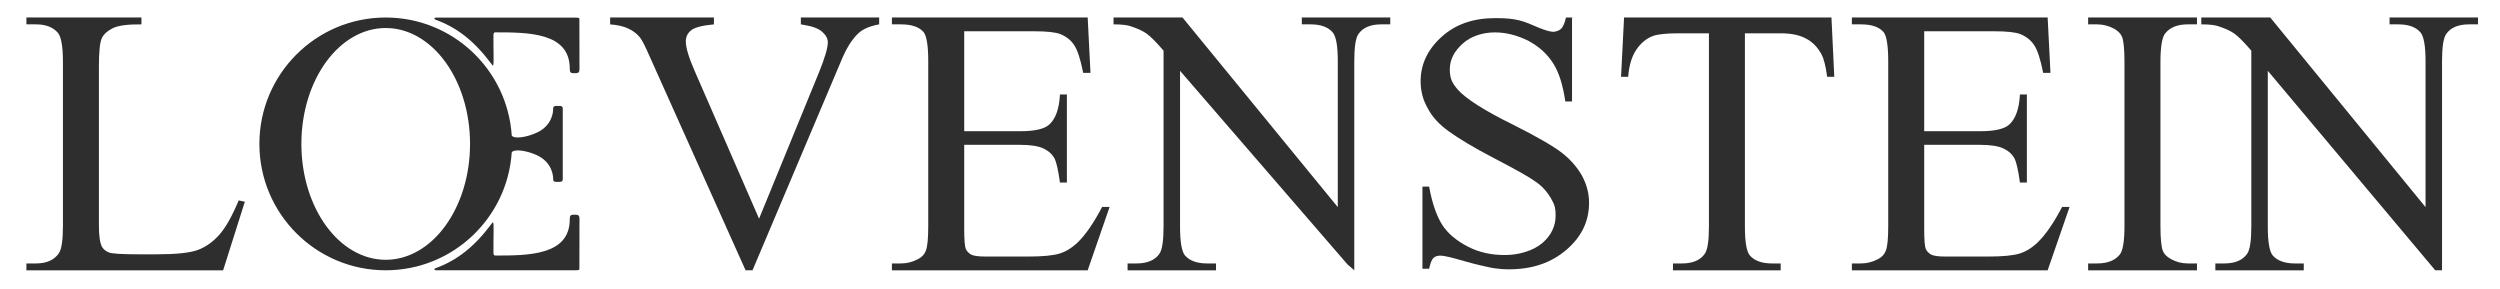 <svg xmlns="http://www.w3.org/2000/svg" fill="none" viewBox="0 0 571 66" height="66" width="571">
<g clip-path="url(#clip0_467_418)">
<path fill="#2E2E2E" d="M54.513 45.773L55.925 46.072L50.961 61.746H6.031V60.17H8.214C10.667 60.17 12.421 59.375 13.477 57.785C14.076 56.876 14.376 54.775 14.376 51.481V14.211C14.376 10.605 13.976 8.348 13.178 7.439C12.065 6.19 10.41 5.565 8.214 5.565H6.031V3.989H32.305V5.565C29.224 5.536 27.056 5.82 25.801 6.417C24.574 7.013 23.732 7.766 23.276 8.674C22.82 9.583 22.591 11.755 22.591 15.191V51.481C22.591 53.838 22.82 55.456 23.276 56.337C23.618 56.933 24.146 57.373 24.859 57.657C25.572 57.941 27.798 58.083 31.535 58.083H35.771C40.221 58.083 43.345 57.756 45.142 57.103C46.939 56.45 48.58 55.3 50.063 53.653C51.546 51.978 53.03 49.351 54.513 45.773ZM200.8 3.989V5.565C198.746 5.934 197.191 6.587 196.136 7.524C194.624 8.916 193.283 11.045 192.114 13.913L171.874 61.735H170.29L148.553 13.274C147.44 10.719 146.656 9.157 146.199 8.589C145.486 7.709 144.602 7.027 143.546 6.545C142.519 6.033 141.121 5.707 139.353 5.565V3.989H163.059V5.565C160.377 5.82 158.637 6.275 157.838 6.928C157.04 7.581 156.64 8.419 156.64 9.441C156.64 10.861 157.296 13.075 158.609 16.085L173.371 49.947L187.065 16.511C188.405 13.217 189.075 10.932 189.075 9.654C189.075 8.83 188.662 8.049 187.835 7.311C187.007 6.545 185.609 6.005 183.641 5.693C183.498 5.664 183.256 5.622 182.914 5.565V3.989H200.8ZM220.227 7.141V29.971H232.979C236.288 29.971 238.499 29.474 239.611 28.48C241.095 27.174 241.922 24.874 242.093 21.58H243.677V41.684H242.093C241.694 38.873 241.294 37.07 240.895 36.275C240.381 35.281 239.54 34.5 238.37 33.932C237.201 33.364 235.403 33.08 232.979 33.08H220.227V52.12C220.227 54.675 220.341 56.237 220.569 56.805C220.798 57.345 221.197 57.785 221.768 58.126C222.338 58.438 223.422 58.594 225.02 58.594H234.862C238.142 58.594 240.524 58.367 242.007 57.913C243.491 57.458 244.917 56.564 246.287 55.229C248.055 53.469 249.867 50.814 251.721 47.264H253.433L248.426 61.746H203.71V60.17H205.764C207.133 60.17 208.431 59.844 209.658 59.191C210.57 58.736 211.184 58.055 211.498 57.146C211.84 56.237 212.011 54.377 212.011 51.566V14.041C212.011 10.378 211.64 8.12 210.899 7.269C209.872 6.133 208.16 5.565 205.764 5.565H203.71V3.989H248.426L249.068 16.639H247.399C246.8 13.601 246.13 11.514 245.388 10.378C244.675 9.242 243.605 8.376 242.179 7.78C241.038 7.354 239.026 7.141 236.145 7.141H220.227ZM254.331 3.989H270.078L305.552 47.307V13.998C305.552 10.449 305.152 8.234 304.353 7.354C303.298 6.161 301.629 5.565 299.347 5.565H297.336V3.989H317.533V5.565H315.479C313.026 5.565 311.286 6.303 310.259 7.78C309.631 8.688 309.317 10.761 309.317 13.998V61.735L307.777 60.403L269.522 16.171V51.736C269.522 55.286 269.907 57.501 270.677 58.381C271.761 59.574 273.43 60.17 275.684 60.17H277.738V61.746H257.54V60.17H259.552C262.034 60.17 263.788 59.432 264.815 57.955C265.443 57.046 265.756 54.974 265.756 51.736V11.57C264.073 9.611 262.789 8.319 261.905 7.695C261.049 7.07 259.78 6.488 258.097 5.948C257.27 5.693 256.015 5.565 254.331 5.565V3.989ZM418.306 3.989L418.948 17.534H417.32C417.006 15.148 416.578 13.445 416.038 12.422C415.154 10.775 413.968 9.569 412.485 8.802C411.032 8.007 409.104 7.609 406.709 7.609H398.537V51.736C398.537 55.286 398.92 57.501 399.69 58.381C400.775 59.574 402.444 60.17 404.697 60.17H406.709V61.746H382.105V60.17H384.157C386.611 60.17 388.353 59.432 389.379 57.955C390.007 57.046 390.321 54.974 390.321 51.736V7.609H383.346C380.633 7.609 378.709 7.808 377.57 8.206C376.084 8.745 374.817 9.782 373.761 11.315C372.706 12.848 372.078 14.921 371.877 17.534H370.252L370.935 3.989H418.306ZM439.488 7.141V29.971H452.239C455.547 29.971 457.76 29.474 458.87 28.48C460.352 27.174 461.181 24.874 461.353 21.58H462.938V41.684H461.353C460.955 38.873 460.553 37.07 460.155 36.275C459.64 35.281 458.8 34.5 457.628 33.932C456.46 33.364 454.663 33.08 452.239 33.08H439.488V52.12C439.488 54.675 439.601 56.237 439.827 56.805C440.057 57.345 440.455 57.785 441.029 58.126C441.598 58.438 442.683 58.594 444.278 58.594H454.119C457.402 58.594 459.783 58.367 461.265 57.913C462.751 57.458 464.175 56.564 465.545 55.229C467.316 53.469 469.127 50.814 470.982 47.264H472.691L467.684 61.746H422.968V60.17H425.024C426.394 60.17 427.69 59.844 428.917 59.191C429.83 58.736 430.443 58.055 430.757 57.146C431.1 56.237 431.272 54.377 431.272 51.566V14.041C431.272 10.378 430.9 8.12 430.158 7.269C429.132 6.133 427.42 5.565 425.024 5.565H422.968V3.989H467.684L468.327 16.639H466.658C466.06 13.601 465.388 11.514 464.646 10.378C463.934 9.242 462.864 8.376 461.437 7.78C460.297 7.354 458.286 7.141 455.405 7.141H439.488ZM501.789 60.17V61.746H476.93V60.17H478.982C481.377 60.17 483.119 59.474 484.204 58.083C484.886 57.174 485.23 54.988 485.23 51.523V14.211C485.23 11.287 485.043 9.356 484.675 8.419C484.39 7.709 483.802 7.098 482.918 6.587C481.662 5.906 480.351 5.565 478.982 5.565H476.93V3.989H501.789V5.565H499.693C497.327 5.565 495.6 6.261 494.515 7.652C493.803 8.561 493.445 10.747 493.445 14.211V51.523C493.445 54.448 493.632 56.379 494 57.316C494.285 58.026 494.888 58.636 495.801 59.148C497.024 59.829 498.324 60.17 499.693 60.17H501.789ZM502.775 3.989H518.52L553.994 47.307V13.998C553.994 10.449 553.596 8.234 552.797 7.354C551.741 6.161 550.072 5.565 547.79 5.565H545.778V3.989H565.975V5.565H563.923C561.469 5.565 559.727 6.303 558.701 7.78C558.073 8.688 557.759 10.761 557.759 13.998V61.735H556.209L517.965 16.171V51.736C517.965 55.286 518.349 57.501 519.119 58.381C520.204 59.574 521.872 60.17 524.125 60.17H526.181V61.746H505.985V60.17H507.993C510.476 60.17 512.232 59.432 513.258 57.955C513.886 57.046 514.2 54.974 514.2 51.736V11.57C512.517 9.611 511.232 8.319 510.348 7.695C509.494 7.07 508.223 6.488 506.54 5.948C505.711 5.693 504.458 5.565 502.775 5.565V3.989Z"></path>
<path fill="#2E2E2E" d="M130.134 15.663C130.134 7.388 120.64 7.388 113.045 7.388C112.851 7.388 112.705 7.648 112.705 8.008V10.17C112.731 11.884 112.765 14.213 112.705 14.634C112.585 15.054 112.639 15.134 112.266 14.634C108.268 9.269 104.331 6.287 99.514 4.506C99.294 4.424 98.954 4.165 99.514 4.025H131.173C132.013 4.025 132.332 4.025 132.332 4.365C132.332 4.365 132.352 15.195 132.352 15.663C132.352 16.691 132.06 16.715 131.173 16.715C130.434 16.715 130.134 16.691 130.134 15.663Z"></path>
<path fill="#2E2E2E" d="M130.134 50.092C130.134 58.366 120.64 58.366 113.045 58.366C112.851 58.366 112.705 58.106 112.705 57.746V55.584C112.731 53.87 112.765 51.541 112.705 51.12C112.585 50.7 112.639 50.62 112.266 51.12C108.268 56.485 104.331 59.467 99.514 61.249C99.294 61.33 98.954 61.589 99.514 61.729H131.173C132.013 61.729 132.332 61.729 132.332 61.389C132.332 61.389 132.352 50.559 132.352 50.092C132.352 49.064 132.06 49.039 131.173 49.039C130.434 49.039 130.134 49.064 130.134 50.092Z"></path>
<path fill="#2E2E2E" d="M88.097 4C103.386 4 115.895 15.9 116.882 30.948C117.371 31.8 120.248 31.377 122.582 30.309C126.201 28.652 126.339 25.452 126.339 24.911C126.339 24.208 126.639 24.191 127.378 24.191C128.265 24.191 128.536 24.208 128.536 24.911V40.824C128.536 41.527 128.265 41.544 127.378 41.544C126.639 41.544 126.339 41.527 126.339 40.824C126.339 40.285 126.202 37.084 122.582 35.427C120.247 34.358 117.367 33.955 116.88 34.809C115.882 49.846 103.378 61.734 88.097 61.734C72.163 61.734 59.245 48.81 59.245 32.867C59.245 16.924 72.163 4 88.097 4ZM88.097 6.399C77.459 6.399 68.836 18.249 68.836 32.867C68.836 47.485 77.459 59.336 88.097 59.336C98.734 59.336 107.357 47.485 107.357 32.867C107.357 18.249 98.734 6.399 88.097 6.399Z"></path>
<path fill="#2E2E2E" d="M359.051 4.136V23.171H357.523C356.967 19.5 356.134 16.645 354.745 14.469C353.357 12.294 351.551 10.662 349.051 9.303C346.552 8.079 344.052 7.399 341.413 7.399C338.774 7.399 335.997 8.215 334.052 9.982C332.108 11.75 331.136 13.653 331.136 15.829C331.136 18.004 331.691 18.956 332.941 20.452C334.747 22.491 338.913 25.21 345.579 28.474C350.996 31.193 354.745 33.368 356.69 34.864C358.634 36.359 360.162 38.127 361.273 40.03C362.384 42.07 362.939 44.109 362.939 46.285C362.939 50.5 361.273 54.035 357.801 57.026C354.329 60.017 350.024 61.513 344.607 61.513C341.978 61.513 340.006 61.025 340.006 61.025C340.006 61.025 337.108 60.425 334.33 59.609C331.553 58.793 329.747 58.386 329.053 58.386C328.358 58.386 327.803 58.521 327.386 58.929C326.97 59.337 326.692 60.153 326.414 61.377H324.886V42.614H326.414C327.108 46.557 328.219 49.548 329.469 51.451C330.719 53.355 332.664 54.986 335.302 56.346C337.941 57.706 340.719 58.249 343.774 58.249C346.829 58.249 350.162 57.298 352.246 55.53C354.329 53.763 355.301 51.587 355.301 49.276C355.301 46.965 354.884 46.557 354.19 45.197C353.357 43.837 352.246 42.478 350.579 41.39C349.468 40.574 346.413 38.807 341.413 36.223C336.413 33.64 332.941 31.465 330.858 29.969C328.775 28.473 327.108 26.706 326.136 24.802C325.025 22.899 324.47 20.86 324.47 18.548C324.47 14.605 326.136 11.206 329.33 8.351C332.525 5.496 336.552 4.136 341.552 4.136C346.552 4.136 347.94 4.816 351.412 6.311C353.079 6.991 354.19 7.263 354.745 7.263C355.301 7.263 356.134 6.991 356.551 6.583C356.967 6.175 357.384 5.36 357.662 4H359.19L359.051 4.136Z"></path>
</g>
<defs>
<clipPath id="clip0_467_418">
<rect transform="translate(6 4)" fill="white" height="58" width="560"></rect>
</clipPath>
</defs>
</svg>
